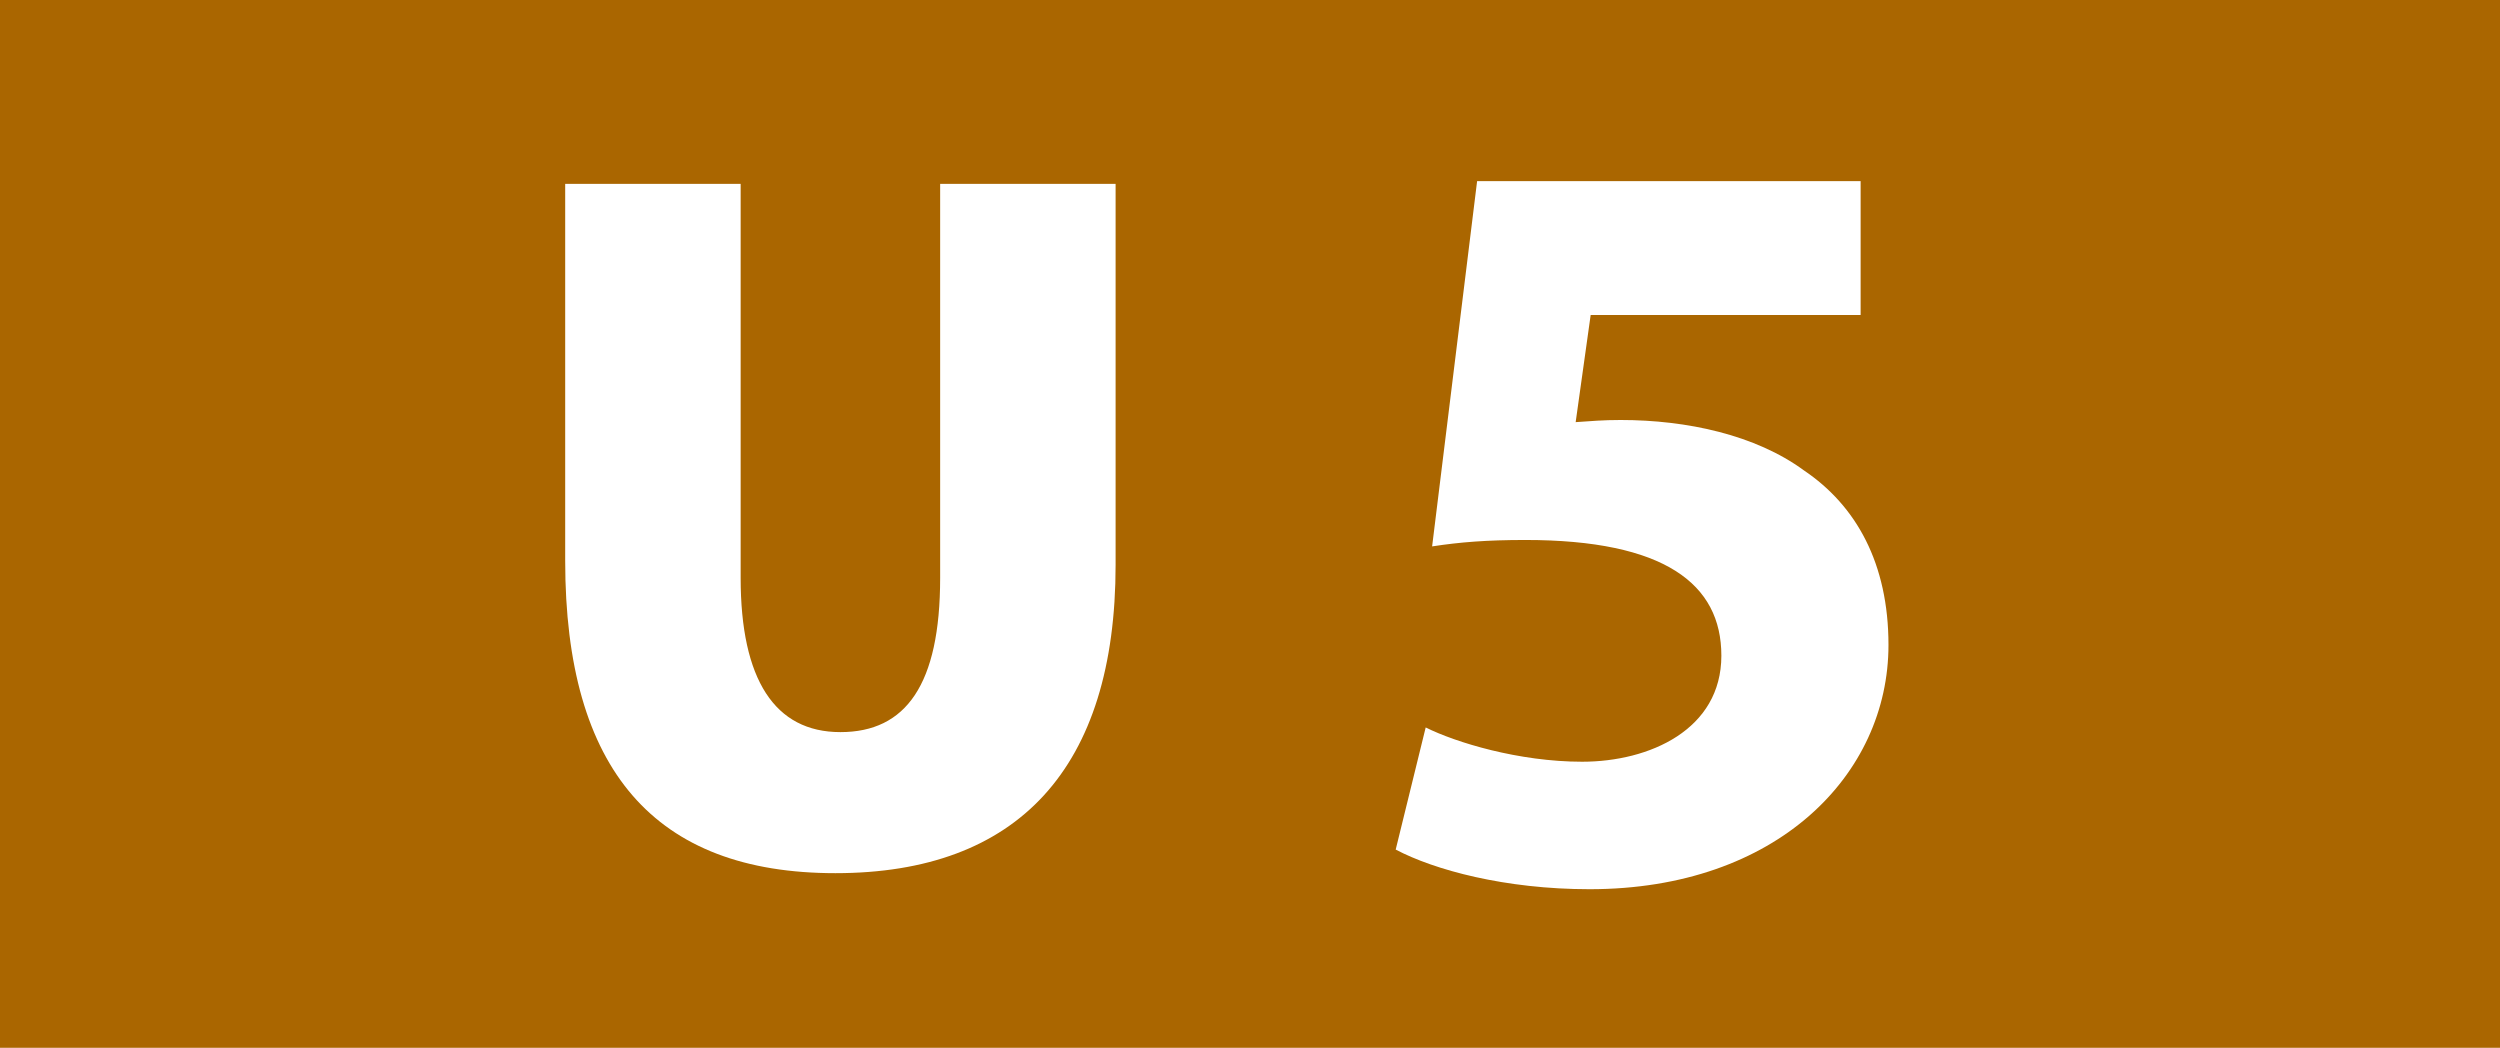 <?xml version="1.0" encoding="utf-8"?>
<!DOCTYPE svg PUBLIC "-//W3C//DTD SVG 1.1//EN" "http://www.w3.org/Graphics/SVG/1.1/DTD/svg11.dtd">
<svg version="1.1" id="SVG" xmlns:svg="http://www.w3.org/2000/svg"
	 xmlns="http://www.w3.org/2000/svg" xmlns:xlink="http://www.w3.org/1999/xlink" x="0px" y="0px" width="583.422px"
	 height="244.527px" viewBox="0 0 583.422 244.527" enable-background="new 0 0 583.422 244.527" xml:space="preserve">
<rect id="rect3460" x="0" y="0" fill="#AA6600" width="583.422" height="244.527"/>
<path fill="#FFFFFF" d="M434.211,73.514h-63l-3.5,25c3.5-0.25,6.5-0.5,10.5-0.5c15.5,0,31.5,3.5,42.75,11.75
	c12.25,8.25,19.75,21.75,19.75,40.75c0,30.25-26,57-69.75,57c-19.75,0-36.25-4.5-45.25-9.25l7-28.5c7,3.5,21.75,8,36.5,8
	c15.75,0,32.5-7.5,32.5-24.75c0-16.75-13.25-27-45.75-27c-9,0-15.25,0.5-21.75,1.5l10.5-85.25h89.5V73.514z"/>
<path id="path3462" fill="#FFFFFF" d="M131.898,42.904v87.959c0,48.914,20.944,72.908,63.056,72.908
	c42.585,0,65.393-24.465,65.393-71.965V42.904h-40.944v91.958c0,24.938-8.001,35.99-23.28,35.99
	c-15.303,0-23.278-12.231-23.278-35.99V42.904H131.898L131.898,42.904z"/>
</svg>
